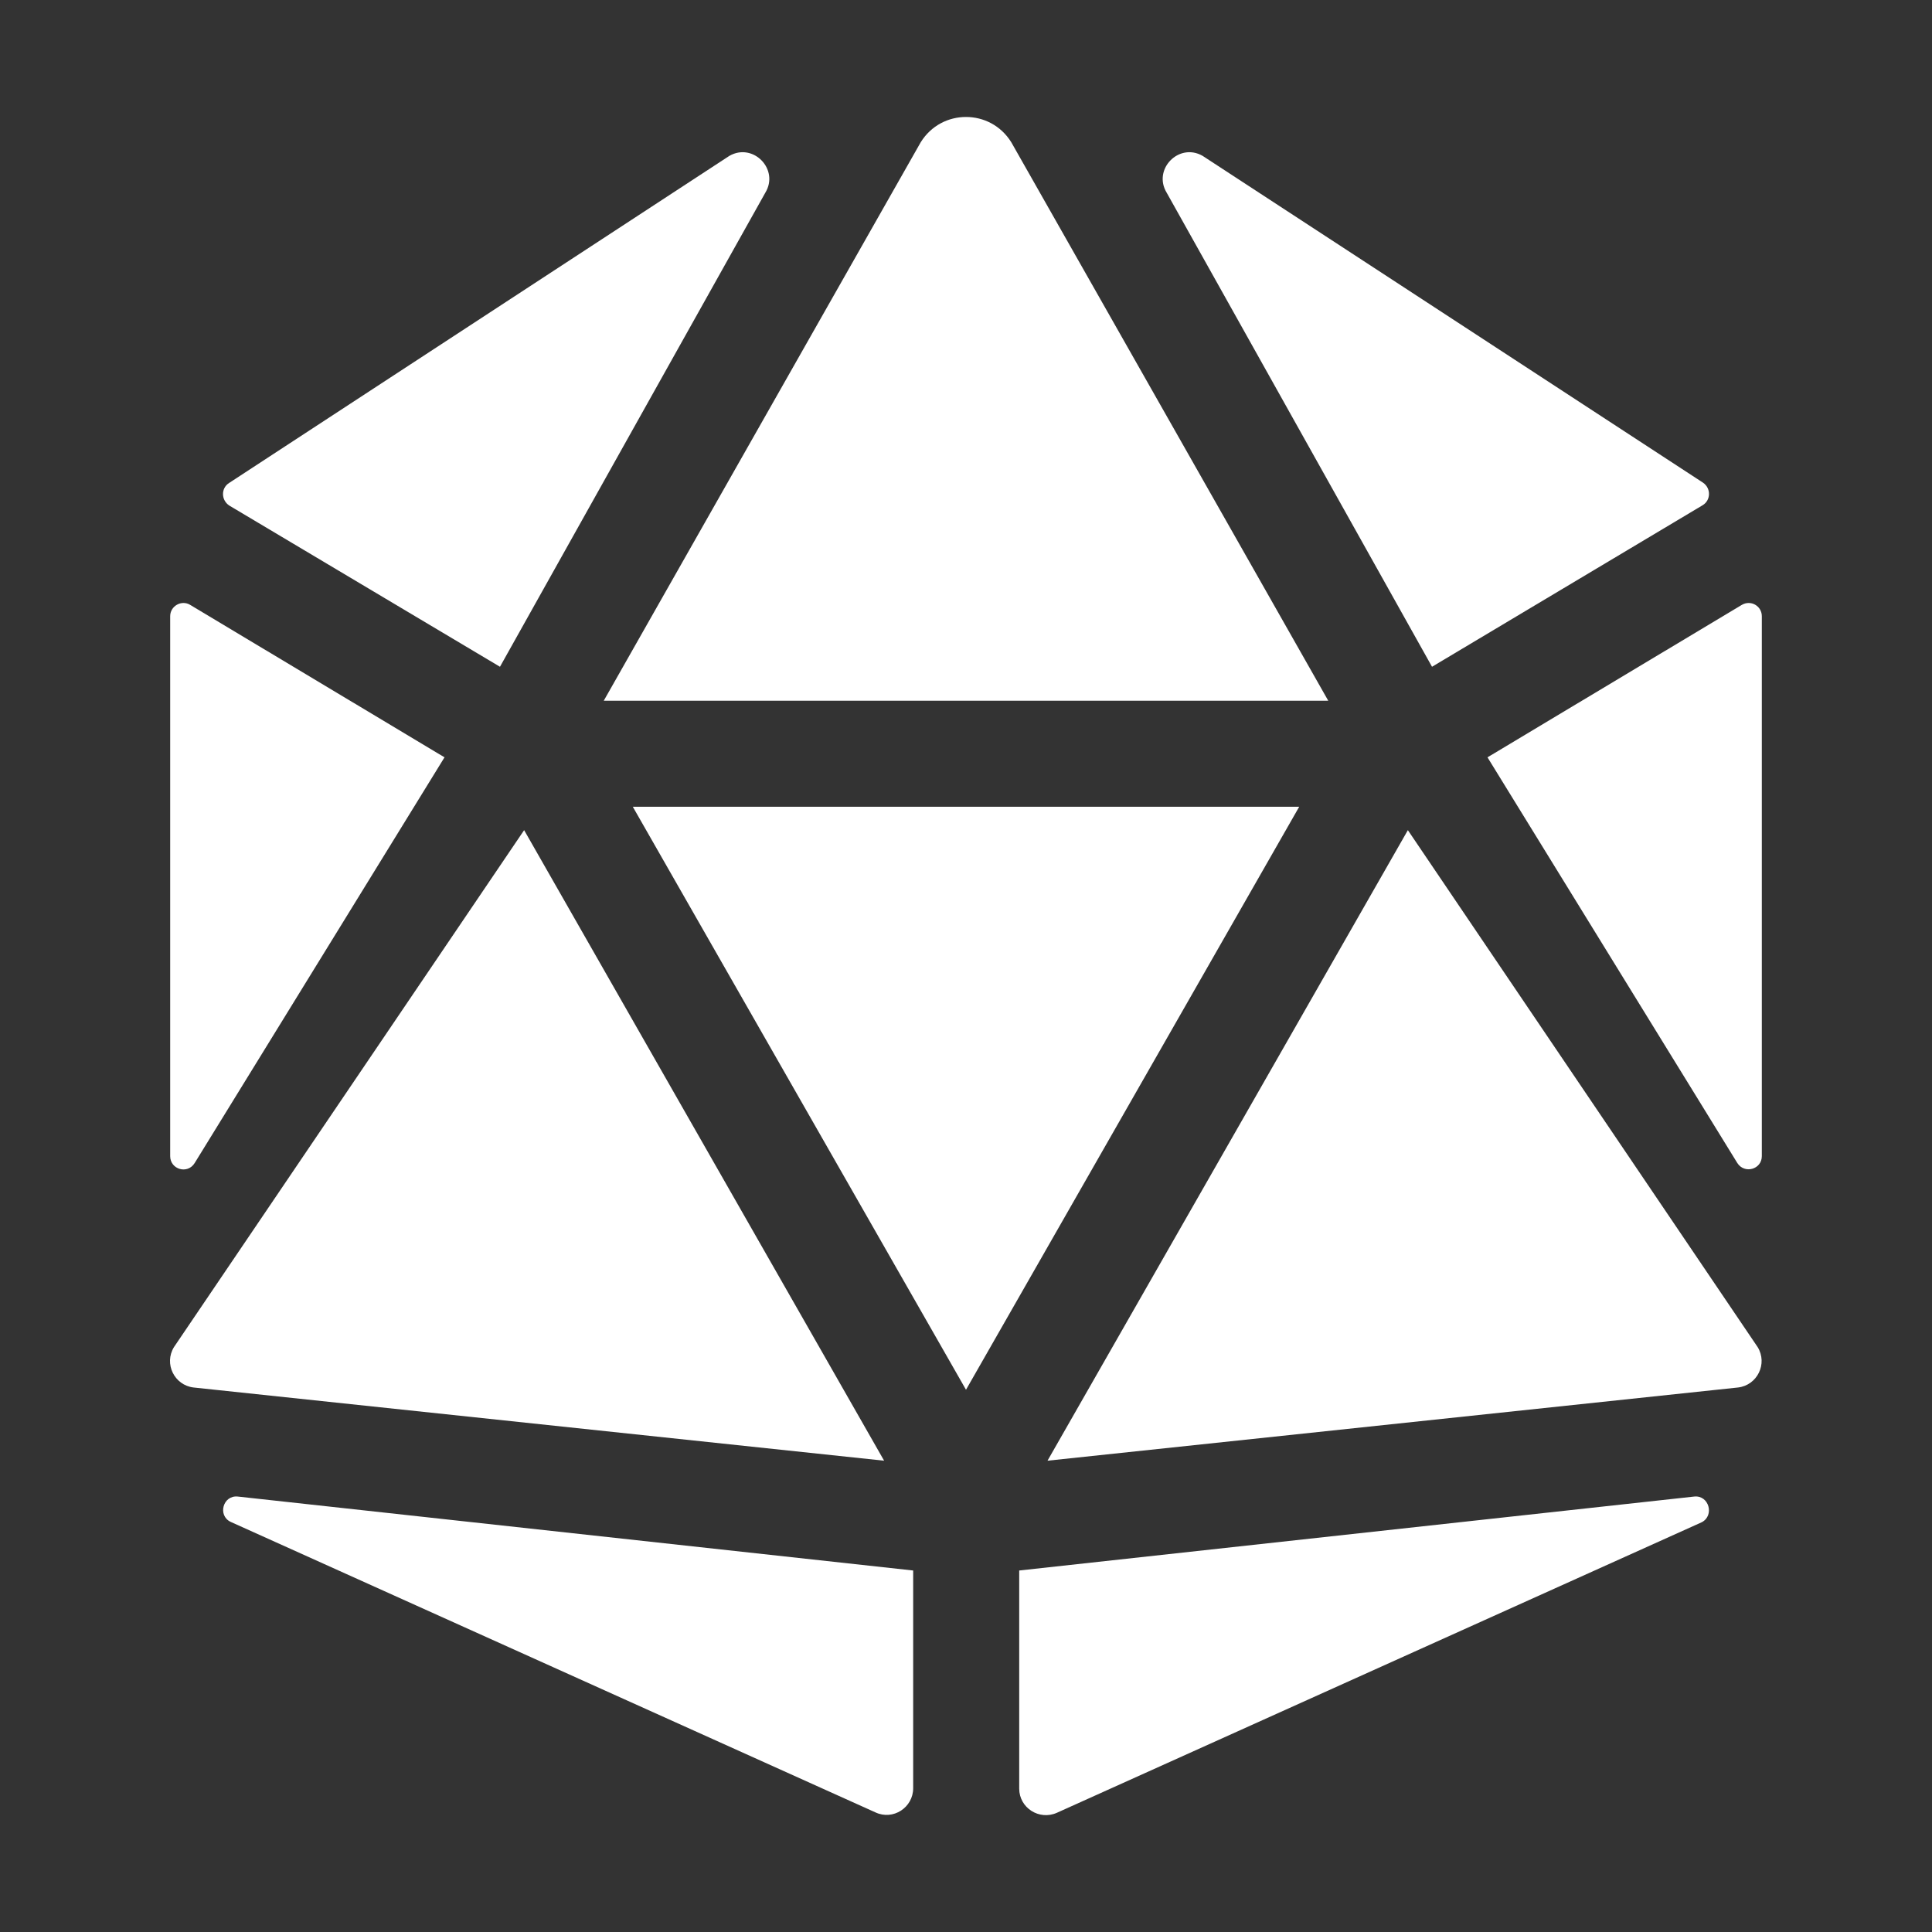 <?xml version="1.0" encoding="utf-8"?>
<!-- Generator: Adobe Illustrator 22.1.0, SVG Export Plug-In . SVG Version: 6.00 Build 0)  -->
<svg version="1.1" id="Layer_1" xmlns="http://www.w3.org/2000/svg" xmlns:xlink="http://www.w3.org/1999/xlink" x="0px" y="0px"
	 viewBox="0 0 512 512" style="enable-background:new 0 0 512 512;" xml:space="preserve">
<rect x="0" y="0" width="512" height="512" fill="#333333" stroke="none"/>
<g>
	<path fill="#fff" d="M138.9,220L46.1,357c-2.7,4.4,0.1,10.1,5.2,10.7l183,19.4L138.9,220L138.9,220z M51.6,308.2l66.2-107.5l-67.4-40.4
		c-2.3-1.4-5.3,0.3-5.3,3v143.1C45.1,309.9,49.7,311.3,51.6,308.2z M61.1,403.3l170.9,77c4.7,2.2,10-1.3,10-6.4v-57.7L63,396.6
		C59.1,396.2,57.6,401.6,61.1,403.3L61.1,403.3z M132.5,176.7l70.3-125.6c3.8-6.2-3.2-13.4-9.5-9.8L60.7,128c-2.2,1.4-2.1,4.6,0.1,6
		L132.5,176.7L132.5,176.7z M256,185.7h96l-84-148c-2.8-4.5-7.4-6.7-12-6.7c-4.6,0-9.2,2.2-12,6.7l-84,148H256z M461.6,160.3
		l-67.4,40.4l66.2,107.5c1.9,3,6.5,1.7,6.5-1.8V163.3C466.9,160.6,464,158.9,461.6,160.3z M379.5,176.7l71.7-42.8
		c2.2-1.3,2.3-4.5,0.1-6L318.7,41.3c-6.3-3.6-13.3,3.6-9.5,9.8L379.5,176.7z M449,396.6l-178.9,19.6V474c0,5.1,5.3,8.5,10,6.4
		l170.9-77C454.4,401.6,452.9,396.2,449,396.6L449,396.6z M373.1,220l-95.5,167.1l183-19.4c5.1-0.6,7.9-6.3,5.2-10.7L373.1,220
		L373.1,220z M256,213.8h-88.3L256,368.3l88.3-154.5H256z"/>
</g>
</svg>
